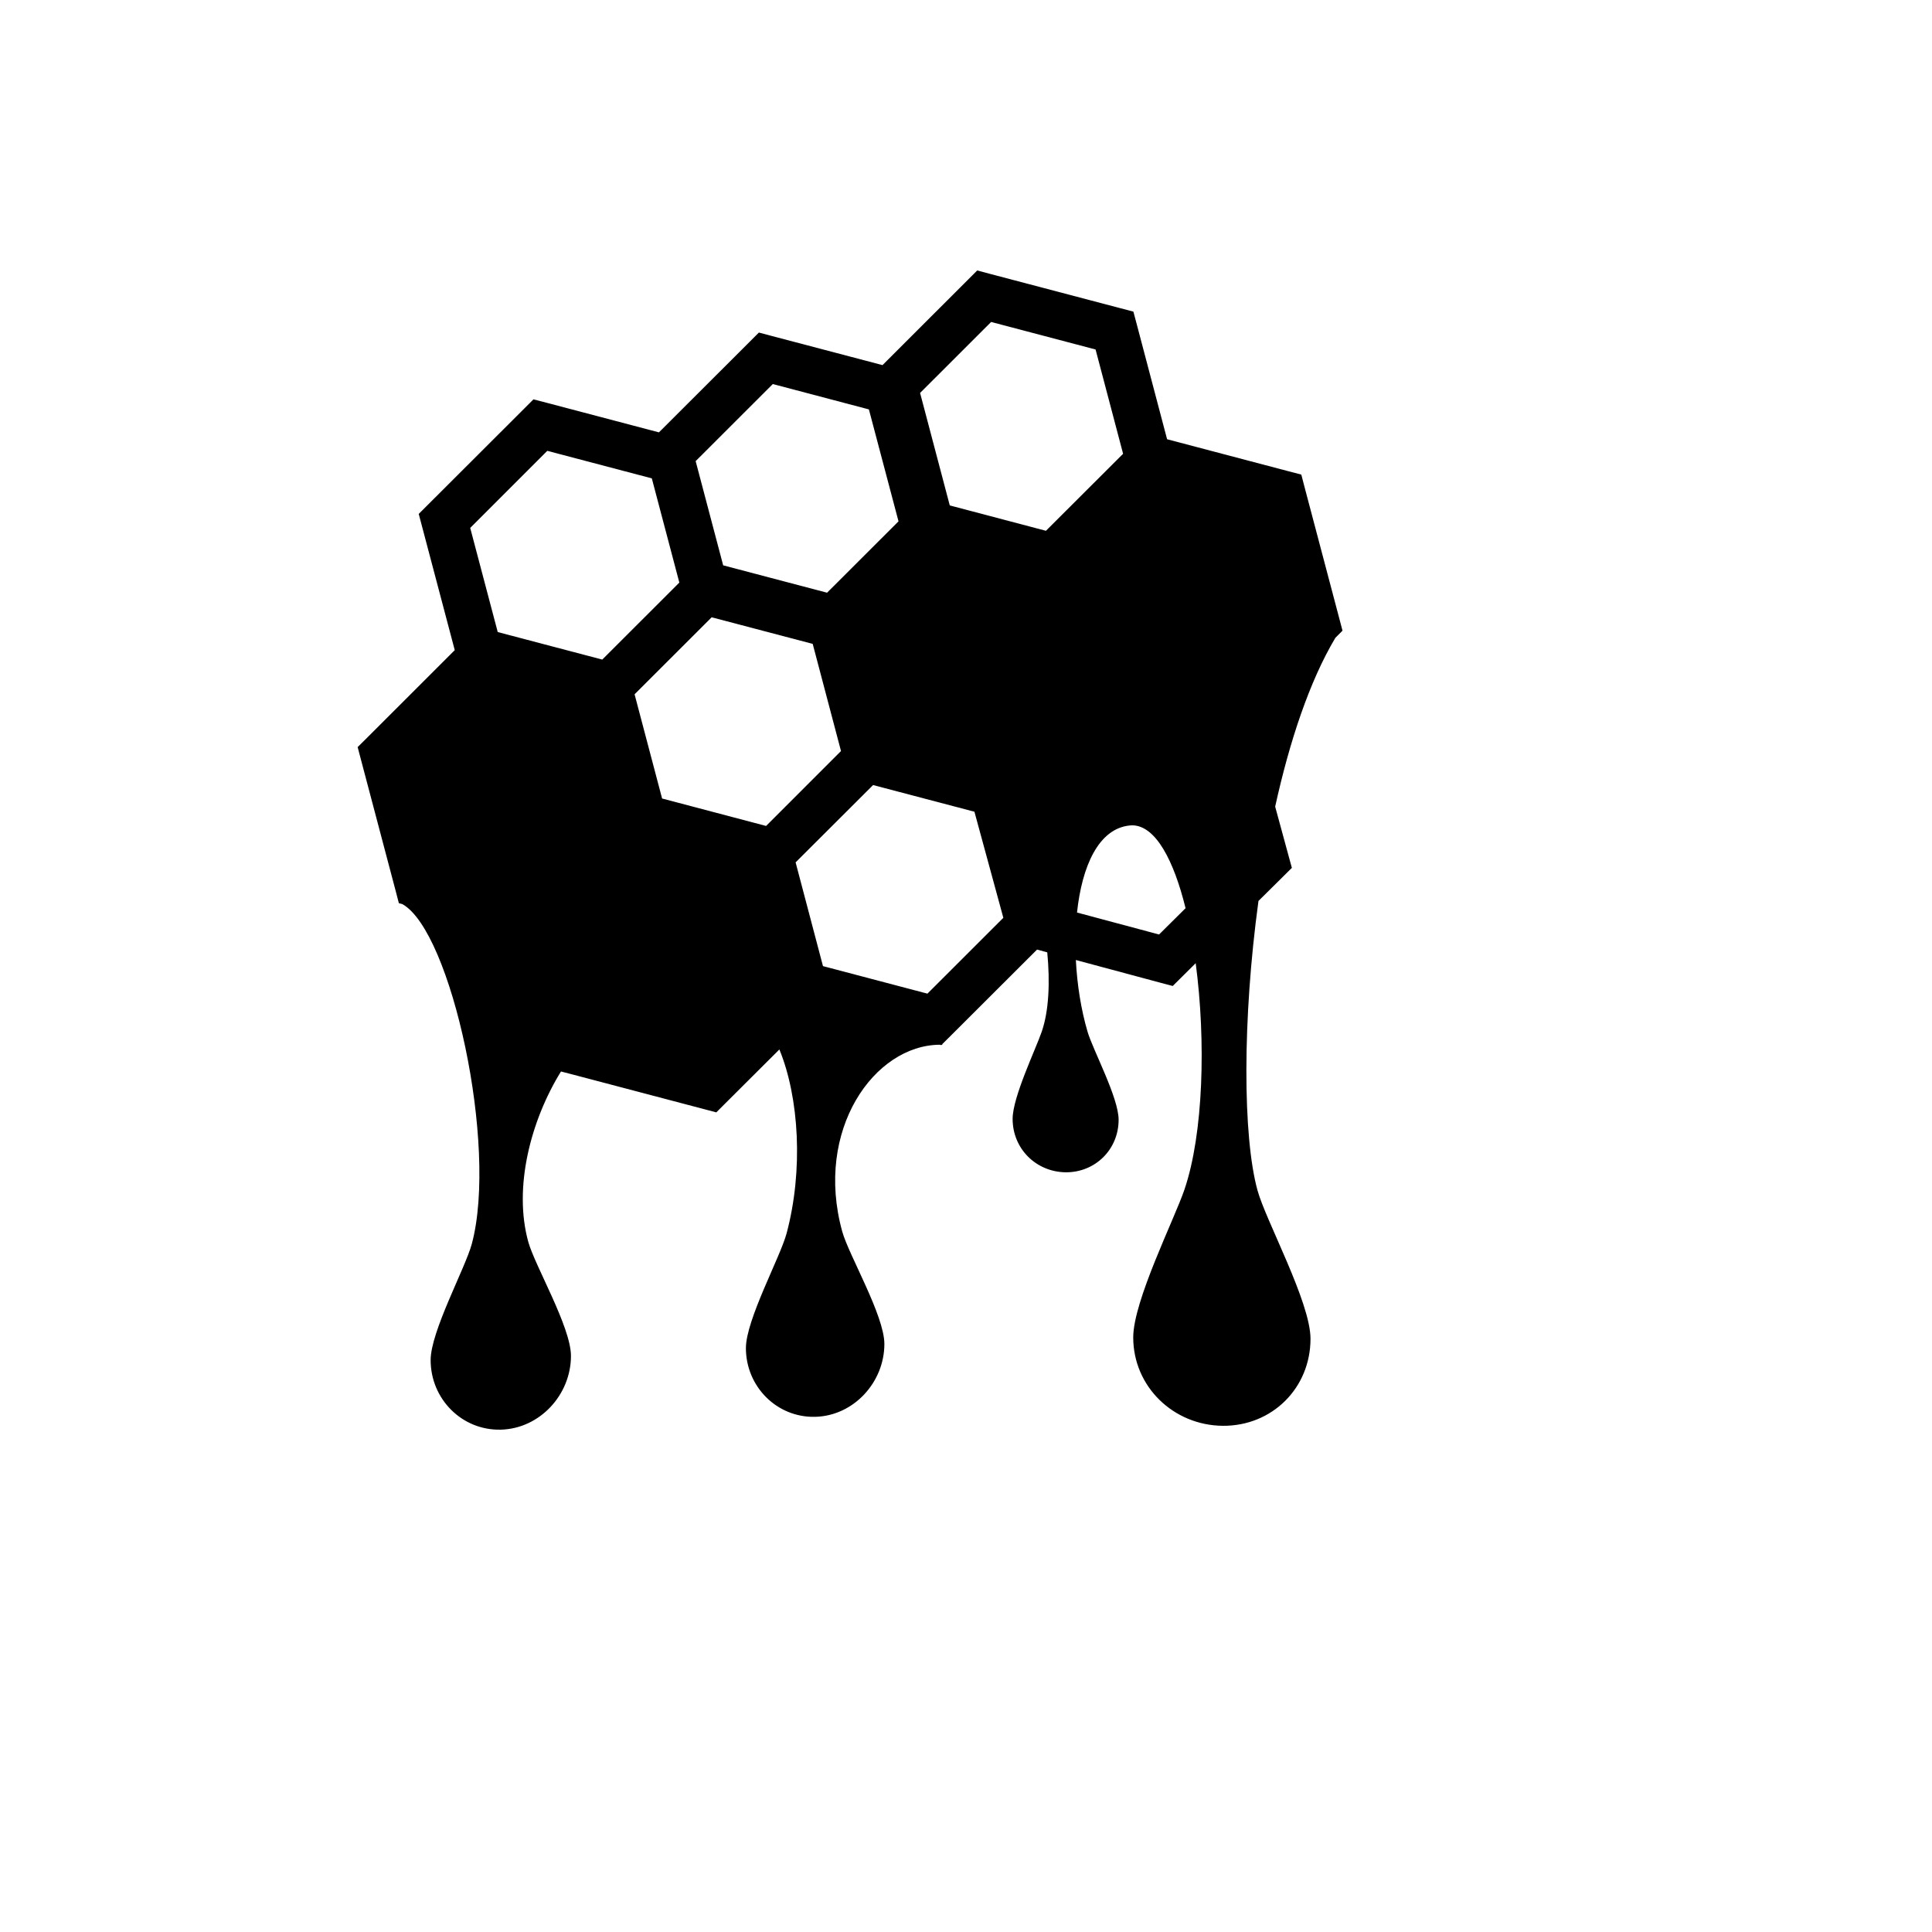 <svg xmlns="http://www.w3.org/2000/svg" version="1.1" xmlns:xlink="http://www.w3.org/1999/xlink" width="100%" height="100%" id="svgWorkerArea" viewBox="-25 -25 625 625" xmlns:idraw="https://idraw.muisca.co" style="background: white;"><defs id="defsdoc"><pattern id="patternBool" x="0" y="0" width="10" height="10" patternUnits="userSpaceOnUse" patternTransform="rotate(35)"><circle cx="5" cy="5" r="4" style="stroke: none;fill: #ff000070;"></circle></pattern></defs><g id="fileImp-534858012" class="cosito"><path id="pathImp-615224655" fill="#000" class="grouped" d="M291.127 62.5C291.127 62.5 288.101 65.525 288.101 65.525 288.101 65.525 260.49 93.112 260.49 93.112 260.49 93.112 224.652 83.683 224.652 83.683 224.652 83.683 220.5 82.583 220.5 82.583 220.5 82.583 217.449 85.634 217.449 85.634 217.449 85.634 188.163 114.869 188.163 114.869 188.163 114.869 151.725 105.265 151.725 105.265 151.725 105.265 147.571 104.191 147.571 104.191 147.571 104.191 144.546 107.217 144.546 107.217 144.546 107.217 113.51 138.204 113.51 138.204 113.51 138.204 110.457 141.255 110.457 141.255 110.457 141.255 111.558 145.407 111.558 145.407 111.558 145.407 122.112 185.321 122.112 185.321 122.112 185.321 93.751 213.658 93.751 213.658 93.751 213.658 90.7 216.683 90.7 216.683 90.7 216.683 91.8 220.861 91.8 220.861 91.8 220.861 102.93 262.952 102.93 262.952 102.93 262.952 104.03 267.177 104.03 267.177 104.03 267.177 105.156 267.478 105.156 267.478 121.01 276.262 136.133 345.608 127.64 377.369 125.554 385.174 114.311 405.7 114.311 414.983 114.311 427.571 124.436 437.804 137.02 437.493 149.603 437.179 159.704 426.218 159.704 413.634 159.704 404.292 148.035 384.467 145.898 376.745 141.048 359.222 146.636 337.561 156.478 321.623 156.478 321.623 160.429 322.648 160.429 322.648 160.429 322.648 202.57 333.753 202.57 333.753 202.57 333.753 206.722 334.854 206.722 334.854 206.722 334.854 209.773 331.803 209.773 331.803 209.773 331.803 227.13 314.496 227.13 314.496 233.519 330.081 234.917 353.588 229.456 374.019 227.396 381.72 216.3 401.946 216.3 411.108 216.3 423.527 226.29 433.647 238.709 433.341 251.128 433.043 261.091 422.201 261.094 409.782 261.094 400.564 249.571 381.014 247.463 373.395 238.366 340.52 257.848 313.083 279.025 312.971 279.025 312.971 279.5 313.096 279.5 313.096 279.5 313.096 279.601 312.995 279.601 312.995 279.718 312.997 279.833 312.991 279.951 312.995 279.882 312.949 279.797 312.915 279.727 312.87 279.727 312.87 282.552 310.069 282.552 310.069 282.552 310.069 310.485 282.185 310.485 282.185 310.485 282.185 313.786 283.086 313.786 283.086 314.725 292.852 314.3 301.999 312.035 308.645 310.064 314.428 302.582 329.866 302.582 336.956 302.582 346.567 310.104 354.089 319.713 354.238 329.325 354.314 336.87 346.841 336.872 337.232 336.872 330.098 328.557 314.665 326.817 308.745 324.739 301.675 323.447 293.607 323.039 285.563 323.039 285.563 350.226 292.866 350.226 292.866 350.226 292.866 354.378 293.966 354.378 293.966 354.378 293.966 357.428 290.939 357.428 290.939 357.428 290.939 361.806 286.589 361.806 286.589 365.147 311.795 364.311 341.801 358.154 359.867 354.881 369.469 341.598 395.866 341.598 407.636 341.598 423.588 354.609 436.097 370.559 436.247 386.509 436.373 398.945 424.04 398.945 408.086 398.945 396.246 384.498 369.919 381.789 360.043 377.019 342.647 376.895 304.717 382.114 266.456 382.114 266.456 389.817 258.827 389.817 258.828 389.817 258.827 392.918 255.751 392.918 255.751 392.918 255.751 391.767 251.549 391.767 251.549 391.767 251.549 387.516 235.943 387.516 235.944 392.164 214.821 398.622 195.355 406.999 181.322 406.999 181.322 409.3 179.021 409.3 179.021 409.3 179.021 408.199 174.845 408.199 174.845 408.199 174.845 397.07 132.753 397.07 132.753 397.07 132.753 395.969 128.527 395.969 128.527 395.969 128.527 391.742 127.426 391.742 127.426 391.742 127.426 352.553 117.096 352.553 117.096 352.553 117.096 342.773 80.032 342.773 80.032 342.773 80.032 341.648 75.806 341.648 75.806 341.648 75.806 337.446 74.705 337.446 74.705 337.446 74.705 295.279 63.601 295.279 63.601 295.279 63.601 291.127 62.5 291.127 62.5 291.127 62.5 291.127 62.5 291.127 62.5M295.629 79.156C295.629 79.156 329.417 88.059 329.417 88.059 329.417 88.059 338.32 121.798 338.32 121.798 338.32 121.798 313.362 146.709 313.362 146.709 313.362 146.709 282.25 138.506 282.25 138.506 282.25 138.506 272.646 102.115 272.646 102.115 272.646 102.115 295.628 79.157 295.628 79.157 295.628 79.157 295.629 79.156 295.629 79.156M225.002 99.239C225.002 99.239 256.087 107.442 256.087 107.442 256.087 107.442 265.667 143.656 265.667 143.656 265.667 143.656 242.558 166.74 242.558 166.74 242.558 166.74 208.945 157.887 208.945 157.887 208.945 157.887 200.042 124.174 200.042 124.174 200.042 124.174 225.002 99.24 225.002 99.24 225.002 99.24 225.002 99.239 225.002 99.239M152.048 120.847C152.048 120.847 185.861 129.751 185.861 129.751 185.861 129.751 194.765 163.464 194.765 163.464 194.765 163.464 169.831 188.374 169.831 188.374 169.831 188.374 136.017 179.47 136.017 179.47 136.017 179.47 127.113 145.782 127.113 145.782 127.113 145.782 152.047 120.847 152.047 120.847 152.047 120.847 152.048 120.847 152.048 120.847M205.22 174.692C205.22 174.692 237.908 183.296 237.908 183.296 237.908 183.296 247.061 217.96 247.061 217.96 247.061 217.96 222.827 242.194 222.827 242.194 222.827 242.194 189.189 233.316 189.189 233.316 189.189 233.316 180.285 199.604 180.285 199.604 180.285 199.604 205.22 174.694 205.22 174.694 205.22 174.694 205.22 174.692 205.22 174.692M257.441 228.965C257.441 228.965 290.227 237.592 290.227 237.592 290.227 237.592 299.58 271.906 299.58 271.906 299.58 271.906 275.021 296.441 275.021 296.441 275.021 296.441 241.233 287.537 241.233 287.537 241.233 287.537 232.378 253.975 232.378 253.975 232.378 253.975 257.438 228.965 257.438 228.966 257.438 228.965 257.441 228.965 257.441 228.965M341.397 241.994C348.82 242.17 354.68 253.185 358.529 268.804 358.529 268.804 349.952 277.308 349.952 277.308 349.952 277.308 323.416 270.206 323.416 270.206 325.005 255.217 330.384 243.077 340.423 242.044 340.751 242.011 341.075 241.987 341.399 241.995 341.399 241.995 341.397 241.994 341.397 241.994"></path></g></svg>